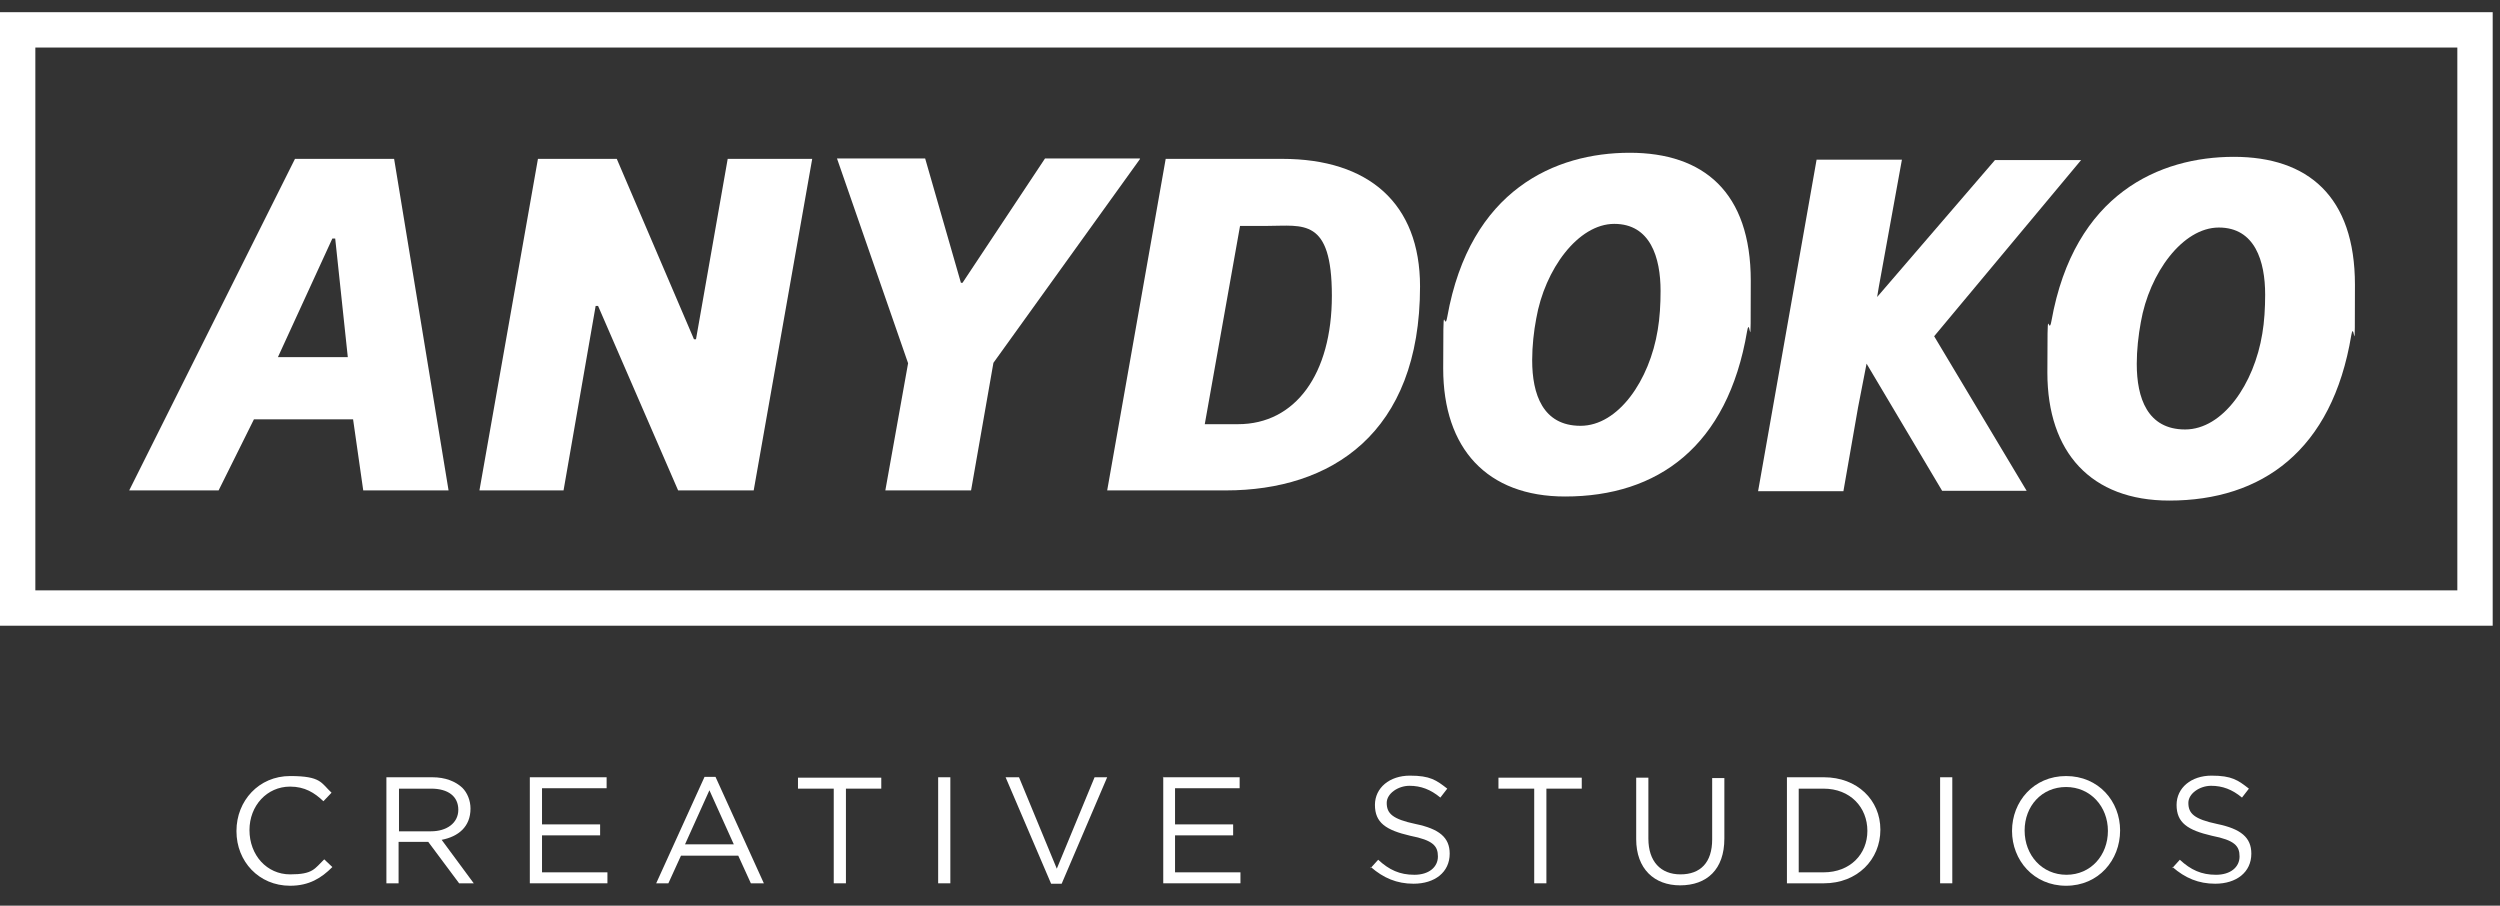 <?xml version="1.0" encoding="UTF-8"?>
<svg xmlns="http://www.w3.org/2000/svg" version="1.1" viewBox="0 0 615.3 222.9">
  <rect x="0" y="0" width="615.3" height="222.9" fill="#333333" stroke="none"/>
  <defs>
    <style>
      .cls-1 {
        fill: #fff;
      }
    </style>
  </defs>
  <!-- Generator: Adobe Illustrator 28.6.0, SVG Export Plug-In . SVG Version: 1.2.0 Build 709)  -->
  <g>
    <g id="Layer_1">
      <path class="cls-1" d="M476,82.7l22.8,38.1h-20.8l-18.6-31.3-2.1,10.8-3.6,20.6h-21l14.4-81.6h21l-5.7,31.4-.4,2.4,29-33.7h21.2l-36.2,43.4Z"/>
      <g>
        <path class="cls-1" d="M31.8,120.7l40.8-81.6h24.4l13.4,81.6h-21l-2.5-17.5h-24.4l-8.7,17.5h-22.1ZM68.4,87.9h17.2l-3.1-29.2h-.7l-13.4,29.2Z"/>
        <path class="cls-1" d="M199.9,39.1l-14.4,81.6h-18.6l-19.7-45.4h-.6l-7.9,45.4h-20.7l14.4-81.6h19.4l19,44.4h.5l7.8-44.4s21,0,21,0Z"/>
        <path class="cls-1" d="M280.6,39.1l-36.1,50.2-5.5,31.4h-21.1l5.6-31.3-17.5-50.4h21.7l8.8,30.6h.4l20.3-30.6s23.3,0,23.3,0Z"/>
        <path class="cls-1" d="M286.9,39.1h28.7c21.2,0,33.9,10.9,33.9,31.4,0,36.3-22,50.2-47.8,50.2h-29.2l14.4-81.6ZM296.5,104.4h8.2c14.1,0,23.1-12.3,23.1-31.6s-7.1-17.2-15.8-17.2h-6.8l-8.7,48.9Z"/>
        <path class="cls-1" d="M385.2,122.2c-19.2,0-30-11.8-30-31.5s.2-8.2,1-12.7c5.6-31.4,26.7-40.4,44.9-40.4s29.8,9.7,29.8,31.5-.1,7.8-.9,12.4c-4.8,28.4-22,40.7-44.8,40.7ZM377.1,88.7c0,8.3,2.6,16.1,11.9,16.1s17-11.2,19-23.6c.5-2.9.7-6.3.7-9.6,0-8.2-2.5-16.5-11.4-16.5s-17.1,11.2-19.2,23.3c-.6,3.1-1,6.8-1,10.2Z"/>
        <path class="cls-1" d="M533.9,123.2c-19.2,0-30-11.8-30-31.5s.2-8.2,1-12.7c5.6-31.4,26.7-40.4,44.9-40.4s29.8,9.7,29.8,31.5-.1,7.8-.9,12.4c-4.7,28.4-22,40.7-44.8,40.7ZM525.9,89.6c0,8.3,2.6,16.1,11.9,16.1s17-11.2,19-23.6c.5-2.9.7-6.3.7-9.6,0-8.2-2.5-16.5-11.4-16.5s-17.1,11.2-19.2,23.3c-.6,3.2-1,6.9-1,10.2Z"/>
      </g>
      <path class="cls-1" d="M613.5,154H0V3h613.5v151ZM8.7,145.3h596.1V11.7H8.7v133.6Z"/>
      <g>
        <path class="cls-1" d="M58.2,204.5h0c0-7.4,5.5-13.5,13.2-13.5s7.6,1.7,10.2,4.1l-2,2.1c-2.2-2.1-4.6-3.6-8.2-3.6-5.7,0-10,4.7-10,10.7h0c0,6.2,4.3,10.9,10,10.9s6-1.4,8.4-3.7l2,1.9c-2.7,2.7-5.7,4.6-10.4,4.6-7.7,0-13.2-6-13.2-13.4Z"/>
        <path class="cls-1" d="M95.2,191.3h11.2c3.2,0,5.7,1,7.4,2.6,1.2,1.2,2,3.1,2,5.1h0c0,4.5-3,6.9-7.1,7.7l7.9,10.7h-3.6l-7.6-10.2h-7.3v10.2h-3v-26.1ZM106.1,204.6c3.8,0,6.7-2,6.7-5.3h0c0-3.3-2.5-5.2-6.7-5.2h-7.9v10.5h7.9Z"/>
        <path class="cls-1" d="M130.4,191.3h18.9v2.7h-15.9v8.9h14.3v2.7h-14.3v9.1h16.1v2.7h-19.1v-26.2Z"/>
        <path class="cls-1" d="M173.4,191.2h2.7l11.9,26.2h-3.2l-3.1-6.8h-14.1l-3.1,6.8h-3l11.9-26.2ZM180.6,207.8l-6-13.3-6,13.3h11.9Z"/>
        <path class="cls-1" d="M205.1,194.1h-8.7v-2.7h20.5v2.7h-8.7v23.3h-3v-23.3h-.1Z"/>
        <path class="cls-1" d="M230.9,191.3h3v26.1h-3v-26.1Z"/>
        <path class="cls-1" d="M247.6,191.3h3.2l9.3,22.5,9.3-22.5h3.1l-11.2,26.2h-2.6l-11.2-26.2Z"/>
        <path class="cls-1" d="M286.2,191.3h18.9v2.7h-15.9v8.9h14.3v2.7h-14.3v9.1h16.1v2.7h-19v-26.2h-.1Z"/>
        <path class="cls-1" d="M337.3,213.7l1.9-2.1c2.7,2.5,5.3,3.7,8.9,3.7s5.8-1.9,5.8-4.5h0c0-2.6-1.2-4-6.8-5.1-6-1.4-8.7-3.2-8.7-7.6h0c0-4.2,3.6-7.2,8.6-7.2s6.5,1.1,9.2,3.2l-1.7,2.2c-2.4-2-4.8-2.9-7.6-2.9s-5.6,1.9-5.6,4.2h0c0,2.6,1.4,4,7.1,5.2,5.8,1.2,8.4,3.3,8.4,7.3h0c0,4.6-3.7,7.4-8.9,7.4-4.1,0-7.4-1.4-10.5-4.1Z"/>
        <path class="cls-1" d="M377.5,194.1h-8.7v-2.7h20.5v2.7h-8.7v23.3h-3v-23.3h-.1Z"/>
        <path class="cls-1" d="M402.7,206.5v-15.1h3v15c0,5.6,3,8.8,7.9,8.8s7.8-2.9,7.8-8.6v-15.1h3v14.9c0,7.6-4.3,11.5-10.9,11.5-6.3,0-10.8-4-10.8-11.4Z"/>
        <path class="cls-1" d="M439.8,191.3h9.1c8.2,0,13.9,5.6,13.9,12.9h0c0,7.4-5.7,13.2-13.9,13.2h-9.1v-26.1ZM448.8,214.7c6.6,0,10.8-4.5,10.8-10.2h0c0-5.8-4.2-10.4-10.8-10.4h-6.1v20.6h6.1Z"/>
        <path class="cls-1" d="M477.5,191.3h3v26.1h-3v-26.1Z"/>
        <path class="cls-1" d="M495.2,204.5h0c0-7.2,5.3-13.5,13.3-13.5s13.3,6.2,13.3,13.4h0c0,7.3-5.3,13.6-13.3,13.6s-13.3-6.3-13.3-13.5ZM518.8,204.5h0c0-6-4.3-10.8-10.3-10.8s-10.2,4.7-10.2,10.7h0c0,6.1,4.3,10.9,10.3,10.9s10.2-4.8,10.2-10.8Z"/>
        <path class="cls-1" d="M534.6,213.7l1.9-2.1c2.7,2.5,5.3,3.7,8.9,3.7s5.8-1.9,5.8-4.5h0c0-2.6-1.2-4-6.8-5.1-6-1.4-8.7-3.2-8.7-7.6h0c0-4.2,3.6-7.2,8.6-7.2s6.5,1.1,9.2,3.2l-1.7,2.2c-2.4-2-4.8-2.9-7.6-2.9s-5.6,1.9-5.6,4.2h0c0,2.6,1.4,4,7.1,5.2,5.8,1.2,8.4,3.3,8.4,7.3h0c0,4.6-3.7,7.4-8.9,7.4-4.1,0-7.4-1.4-10.5-4.1Z"/>
      </g>
    </g>
  </g>
</svg>